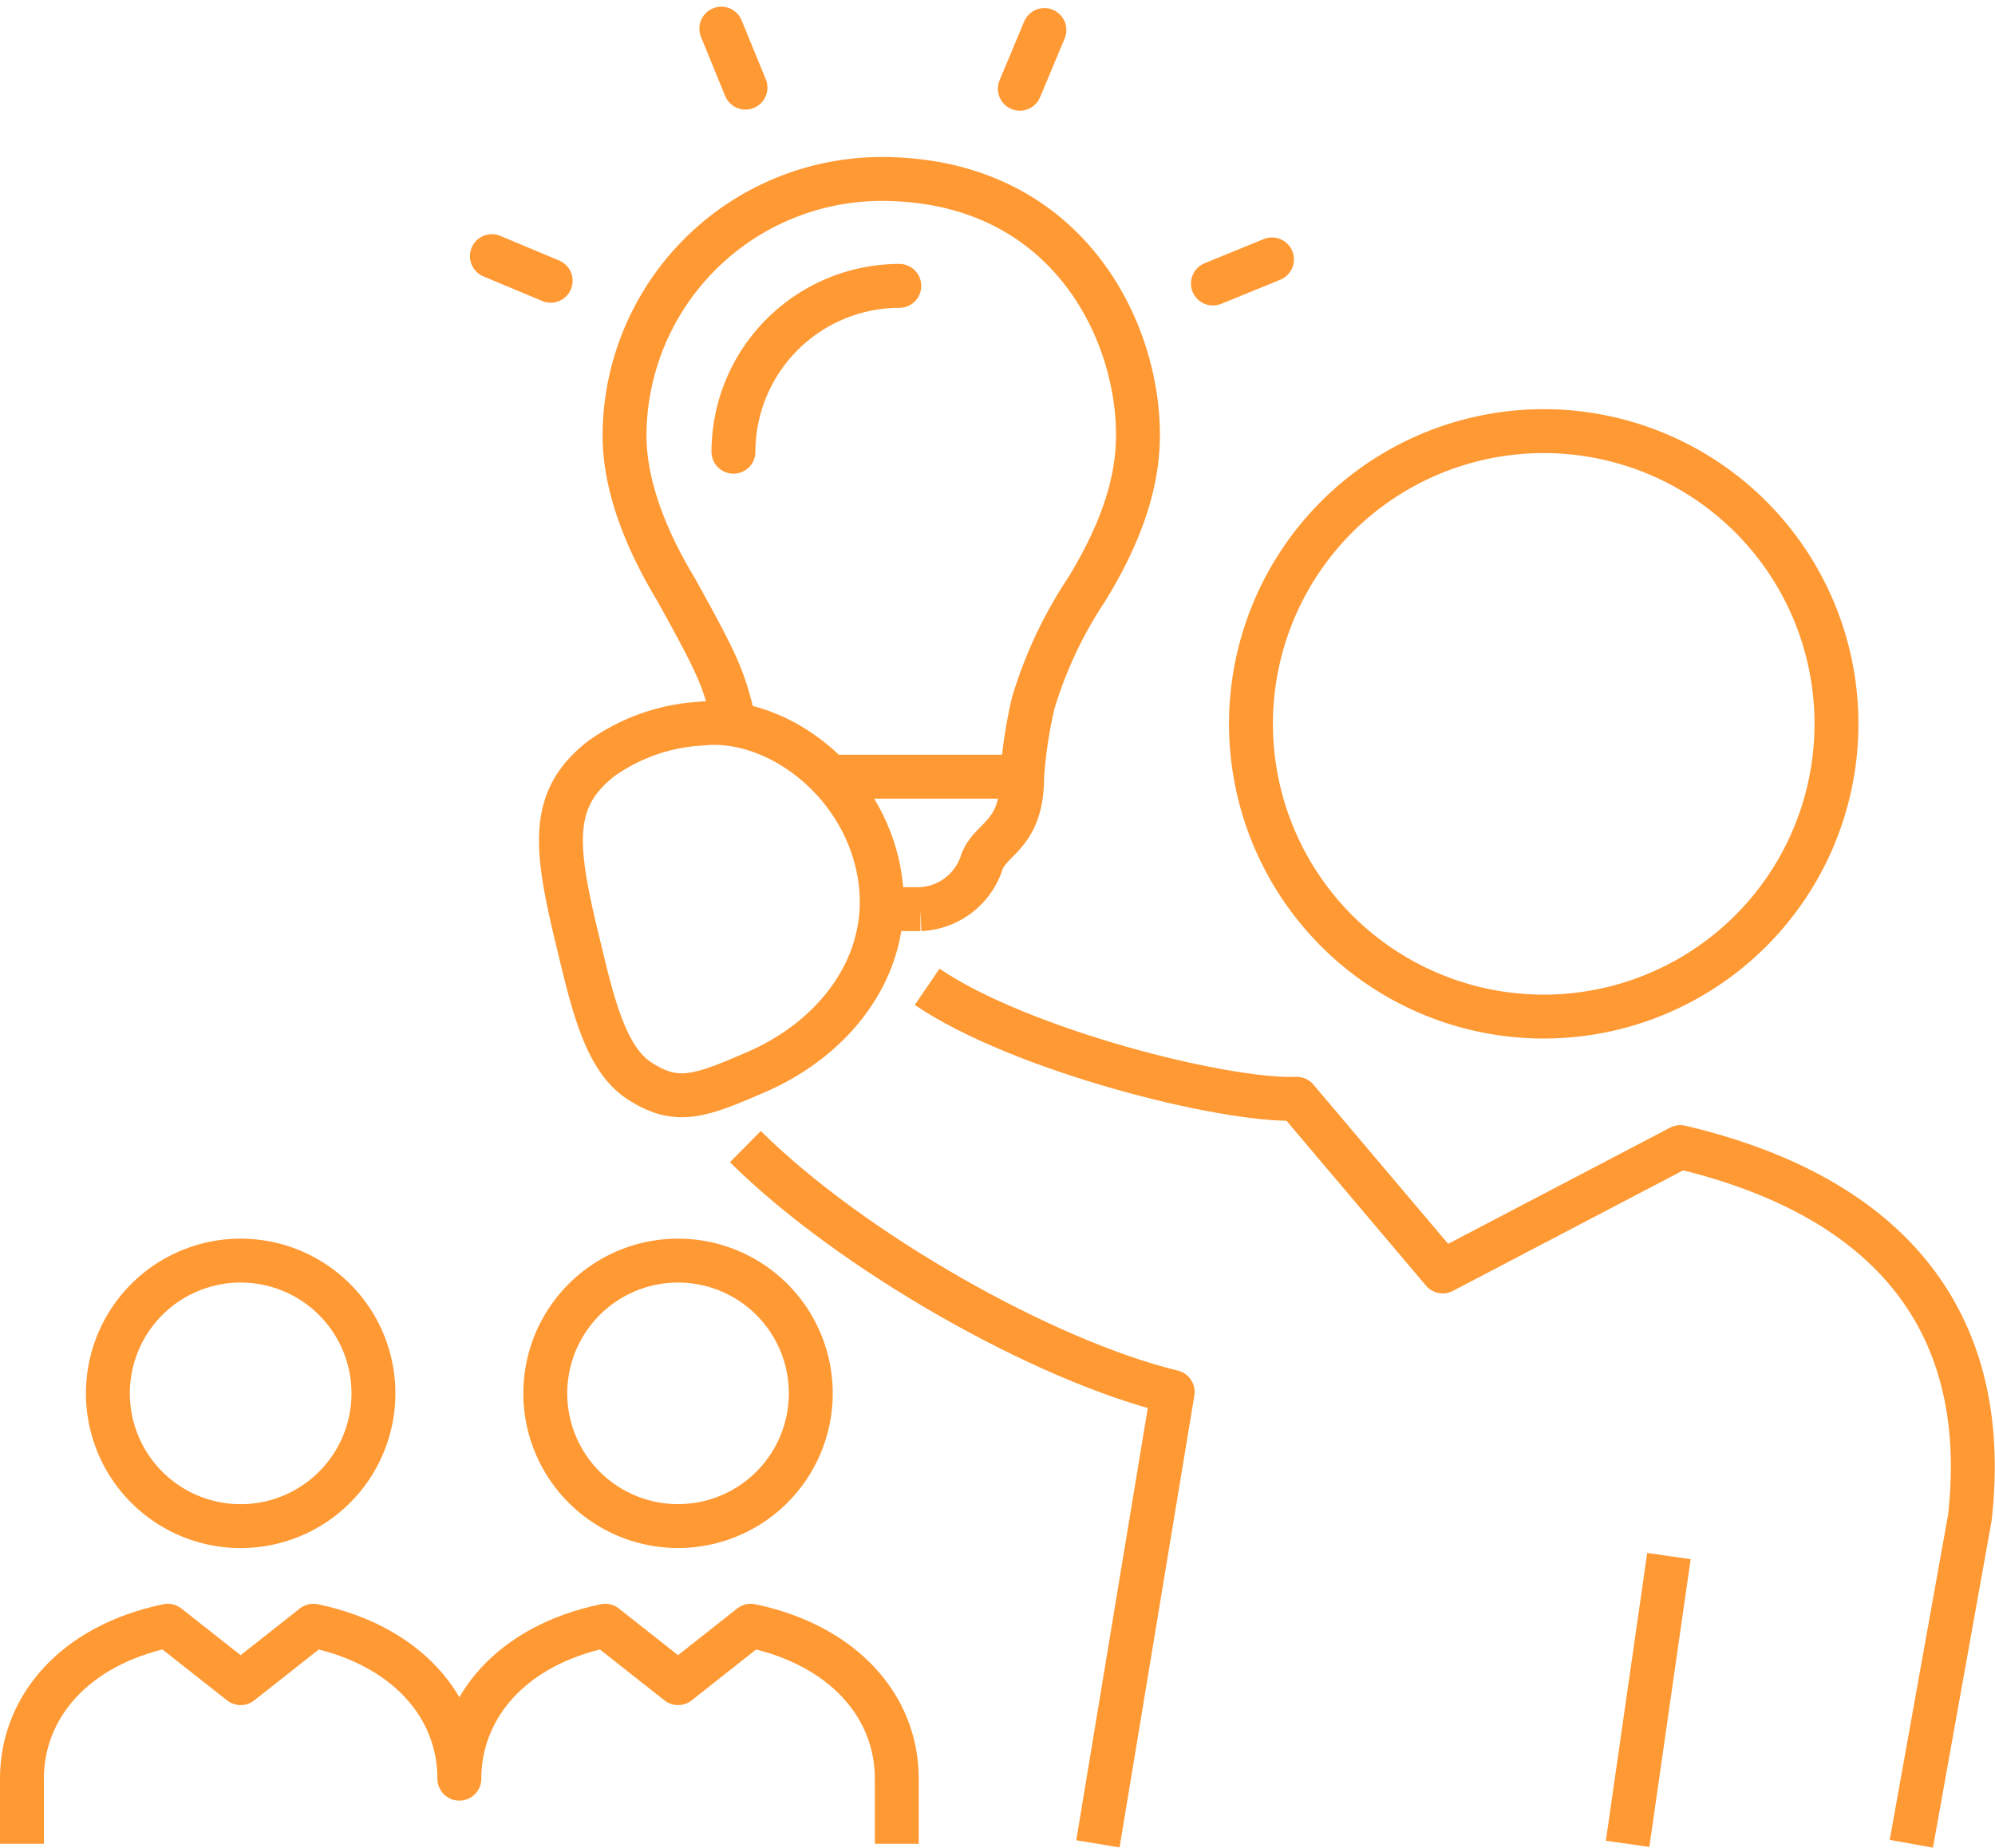 <svg xmlns="http://www.w3.org/2000/svg" width="136.328" height="126.275" viewBox="0 0 136.328 126.275">
  <g id="School_Leaders" data-name="School Leaders" transform="translate(-4367.937 -1015.557)">
    <path id="Path_21870" data-name="Path 21870" d="M586.684,485.022a12.986,12.986,0,0,1,6.795-2.381c4.887-.55,10.612,3.506,12.039,9.5,1.171,4.9-.972,9.345-4.753,12.259a16.607,16.607,0,0,1-3.563,2.077c-3.833,1.661-5.4,2.223-7.942.56-2.386-1.553-3.24-5.571-4.239-9.705C583.464,490.9,583.176,487.757,586.684,485.022Z" transform="translate(3822.352 582.371)" fill="none" stroke="#f93" stroke-linejoin="round" stroke-width="3"/>
    <path id="Path_21871" data-name="Path 21871" d="M614.4,544.933l5.11-30.882c-8.769-2.124-21.955-9.577-29.2-16.766" transform="translate(3828.563 596.633)" fill="none" stroke="#f93" stroke-linejoin="round" stroke-width="3"/>
    <line id="Line_254" data-name="Line 254" y1="19.667" x2="2.824" transform="translate(4479.159 1121.9)" fill="none" stroke="#f93" stroke-linejoin="round" stroke-width="3"/>
    <path id="Path_21872" data-name="Path 21872" d="M603.694,513.628h2.647a4.621,4.621,0,0,0,4.2-3.218c.621-1.683,2.751-1.789,2.751-5.831a31.762,31.762,0,0,1,.753-5.017,29.129,29.129,0,0,1,3.661-7.792c2.865-4.672,3.476-8.019,3.5-10.413.073-7.345-4.917-17.629-17.541-17.629a17.586,17.586,0,0,0-17.543,17.541c0,2.276.654,5.764,3.512,10.5,2.708,4.875,3.139,5.9,3.667,7.841a13.576,13.576,0,0,1,.315,1.407m6.527,3.561h13.15" transform="translate(3824.492 564.06)" fill="none" stroke="#f93" stroke-miterlimit="10" stroke-width="3"/>
    <path id="Path_21873" data-name="Path 21873" d="M601.233,467.435A11.354,11.354,0,0,0,589.9,478.77" transform="translate(3828.157 567.659)" fill="none" stroke="#f93" stroke-linecap="round" stroke-miterlimit="10" stroke-width="3"/>
    <line id="Line_255" data-name="Line 255" x1="1.679" y2="4.014" transform="translate(4437.627 1017.608)" fill="none" stroke="#f93" stroke-linecap="round" stroke-miterlimit="10" stroke-width="3"/>
    <line id="Line_256" data-name="Line 256" x2="1.651" y2="4.032" transform="translate(4417.228 1017.514)" fill="none" stroke="#f93" stroke-linecap="round" stroke-miterlimit="10" stroke-width="3"/>
    <line id="Line_257" data-name="Line 257" x2="4.018" y2="1.683" transform="translate(4401.549 1033.061)" fill="none" stroke="#f93" stroke-linecap="round" stroke-miterlimit="10" stroke-width="3"/>
    <line id="Line_258" data-name="Line 258" y1="1.649" x2="4.036" transform="translate(4450.822 1033.285)" fill="none" stroke="#f93" stroke-linecap="round" stroke-miterlimit="10" stroke-width="3"/>
    <path id="Path_21874" data-name="Path 21874" d="M647.855,492.472a20.005,20.005,0,1,1-20-20A20,20,0,0,1,647.855,492.472Z" transform="translate(3845.577 572.549)" fill="none" stroke="#f93" stroke-miterlimit="10" stroke-width="3"/>
    <path id="Path_21875" data-name="Path 21875" d="M596.616,491.743c6.332,4.312,20.268,7.843,25.25,7.652l9.983,11.8,16.234-8.5c13.56,3.2,21.368,11.268,19.787,25.321l-4,22.292" transform="translate(3834.678 591.254)" fill="none" stroke="#f93" stroke-linejoin="round" stroke-width="3"/>
    <path id="Path_21876" data-name="Path 21876" d="M568.207,510.315a9.073,9.073,0,1,0,9.073-9.077A9.072,9.072,0,0,0,568.207,510.315Z" transform="translate(3807.103 600.47)" fill="none" stroke="#f93" stroke-linejoin="round" stroke-width="3"/>
    <path id="Path_21877" data-name="Path 21877" d="M583.375,510.315a9.071,9.071,0,1,0,9.073-9.077A9.072,9.072,0,0,0,583.375,510.315Z" transform="translate(3821.825 600.47)" fill="none" stroke="#f93" stroke-linejoin="round" stroke-width="3"/>
    <path id="Path_21878" data-name="Path 21878" d="M625.009,528.8v-4.448c0-5-3.715-9.146-9.979-10.454l-4.968,3.924-4.976-3.924c-6.5,1.354-9.968,5.662-9.968,10.454,0-5-3.717-9.146-9.974-10.454l-4.972,3.924-4.98-3.924c-6.5,1.354-9.966,5.662-9.966,10.454V528.8" transform="translate(3804.21 612.763)" fill="none" stroke="#f93" stroke-linejoin="round" stroke-width="3"/>
  </g>
</svg>
